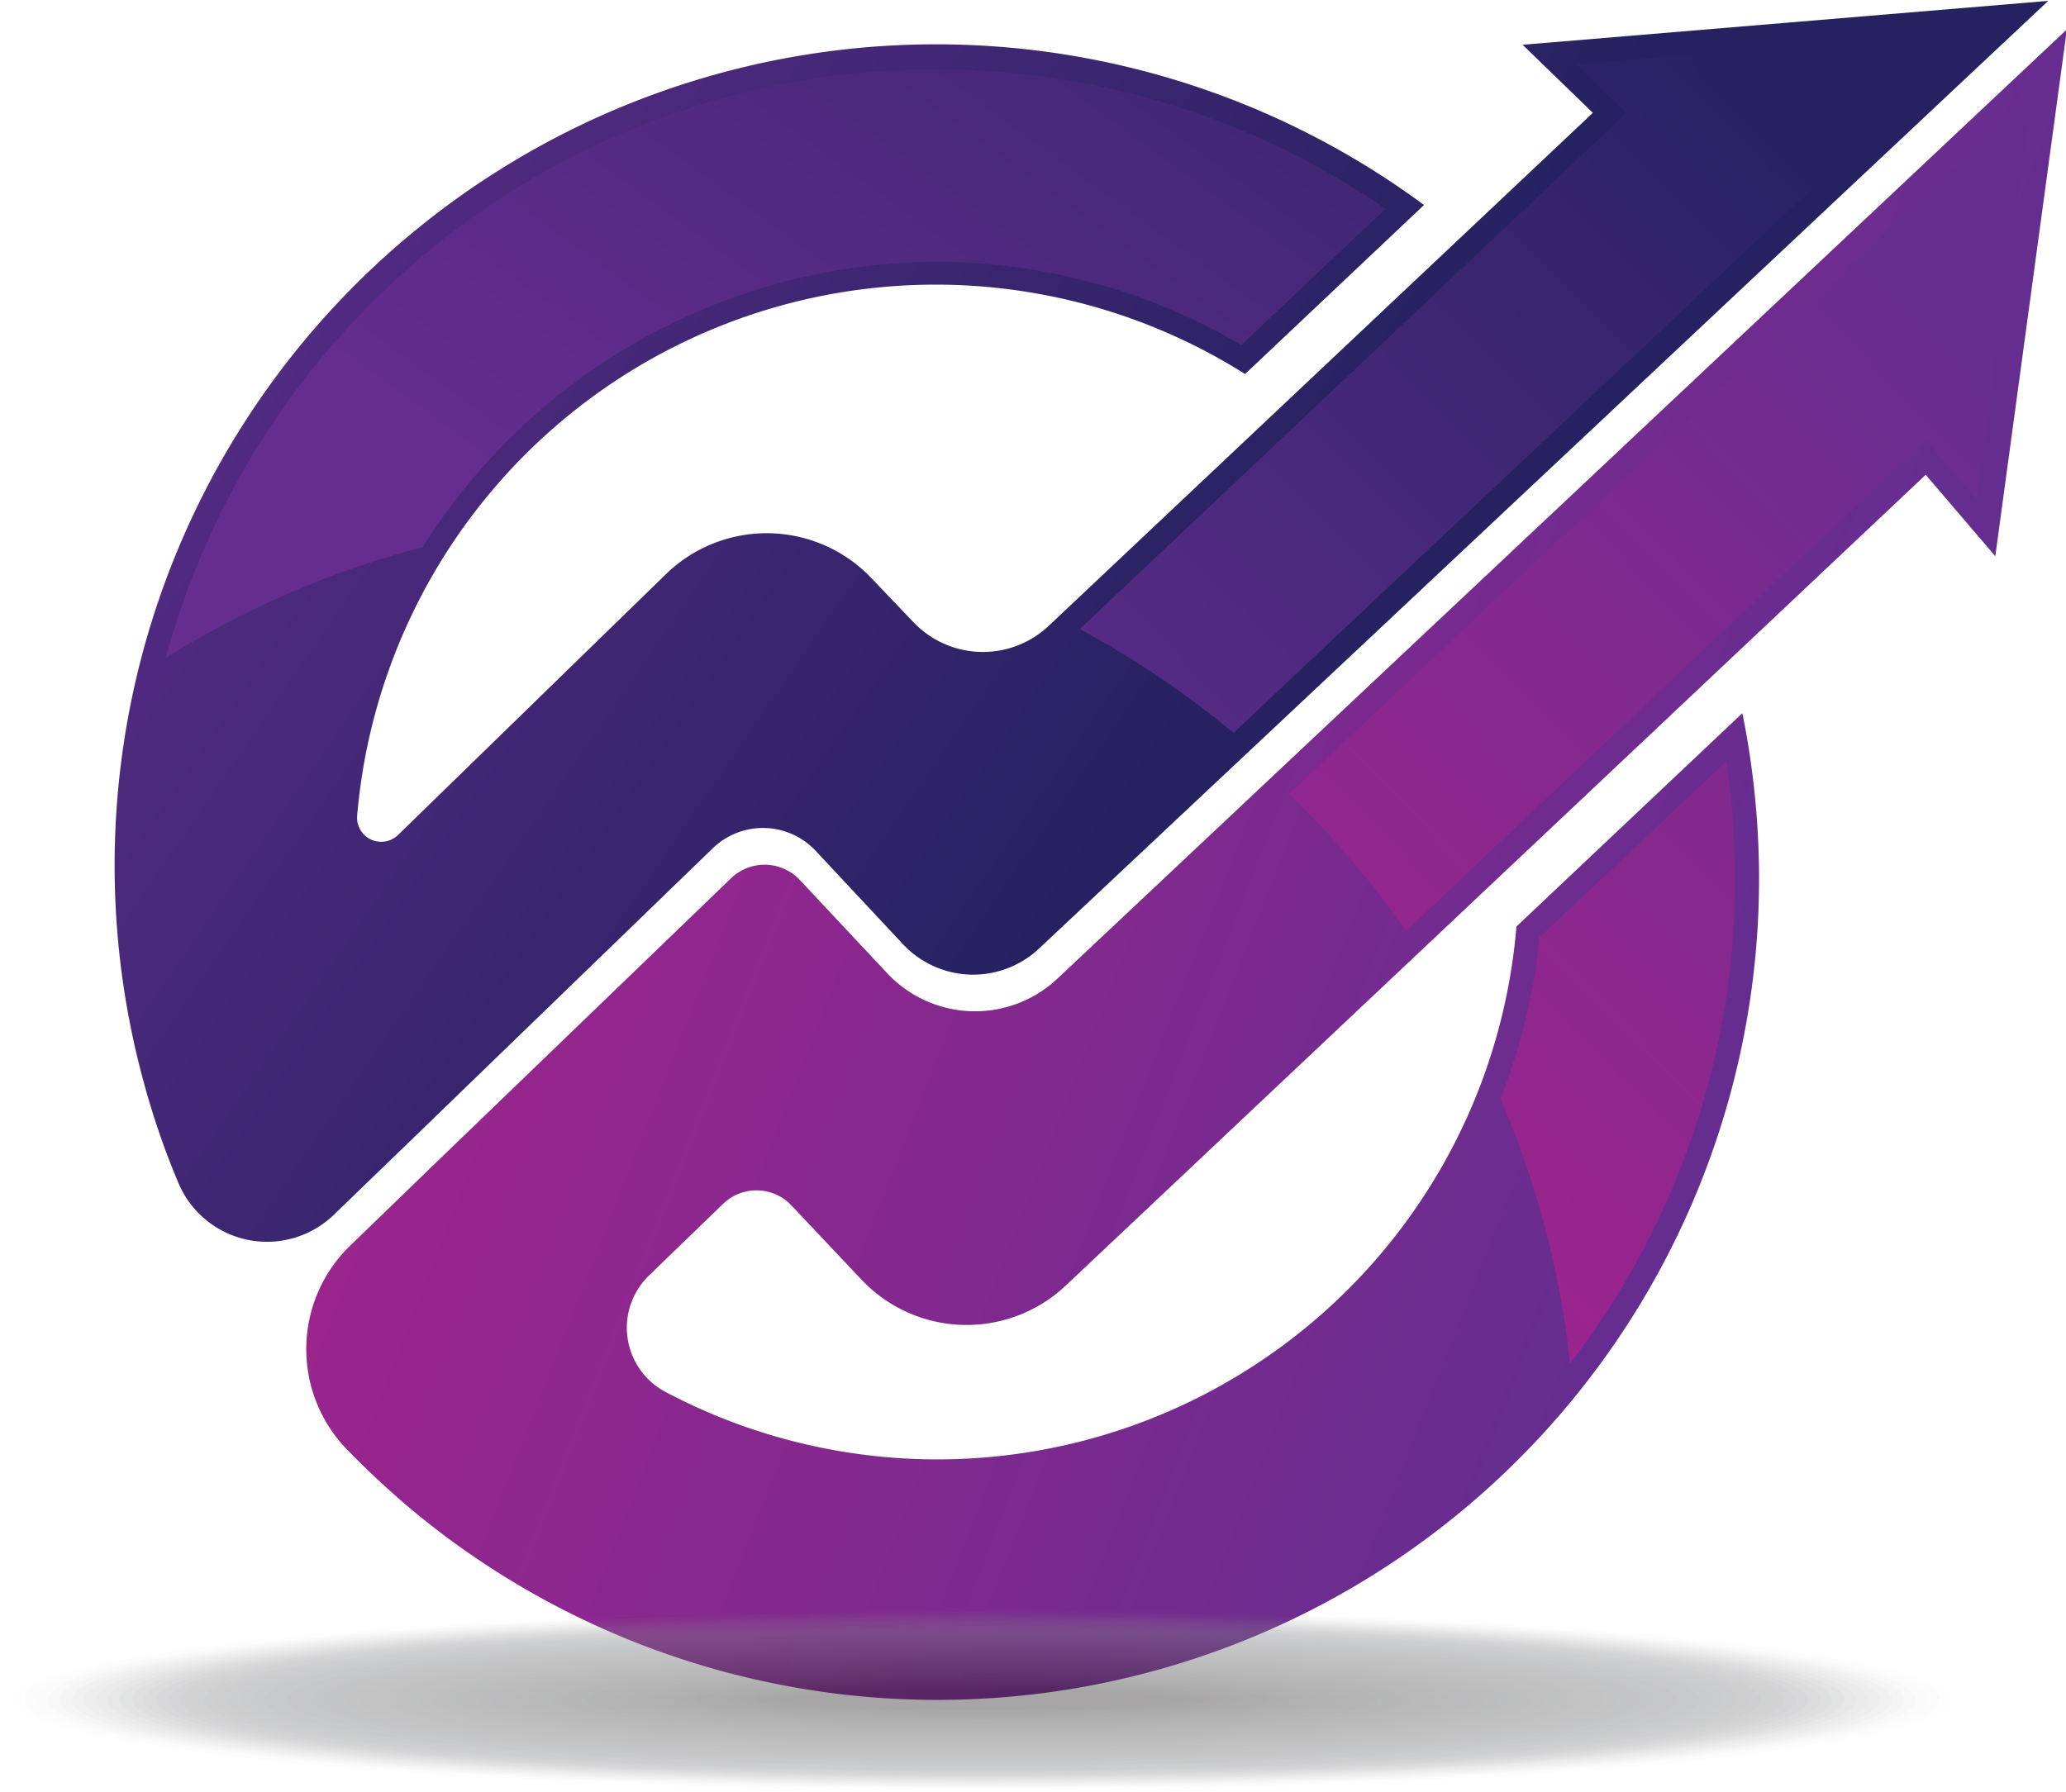 <svg xmlns="http://www.w3.org/2000/svg" xmlns:xlink="http://www.w3.org/1999/xlink" viewBox="0 0 94.1 81.65"><defs><style>.cls-1{isolation:isolate;}.cls-2{fill:url(#linear-gradient);}.cls-3{fill:url(#linear-gradient-2);}.cls-4{fill:url(#linear-gradient-3);}.cls-5{fill:url(#linear-gradient-4);}.cls-6{fill:url(#linear-gradient-5);}.cls-7{fill:url(#linear-gradient-6);}.cls-8{opacity:0.4;}.cls-9{fill:#929497;opacity:0;}.cls-10,.cls-11,.cls-12,.cls-13,.cls-14,.cls-15,.cls-16,.cls-17,.cls-18,.cls-19,.cls-20,.cls-21,.cls-22,.cls-23,.cls-24,.cls-25,.cls-26,.cls-27,.cls-28,.cls-29,.cls-30,.cls-31,.cls-32,.cls-33,.cls-34,.cls-35,.cls-36,.cls-37,.cls-38,.cls-39,.cls-40,.cls-41,.cls-42,.cls-43,.cls-44,.cls-45,.cls-46,.cls-47,.cls-48,.cls-49,.cls-50,.cls-51,.cls-52,.cls-53,.cls-54,.cls-55,.cls-56,.cls-57,.cls-58,.cls-59,.cls-60,.cls-61,.cls-62,.cls-63,.cls-64,.cls-65,.cls-66,.cls-67,.cls-68,.cls-69,.cls-70,.cls-71,.cls-72,.cls-73,.cls-74,.cls-75,.cls-9{mix-blend-mode:multiply;}.cls-10{fill:#919396;opacity:0.02;}.cls-11{fill:#909294;opacity:0.03;}.cls-12{fill:#8e9093;opacity:0.05;}.cls-13{fill:#8d8f91;opacity:0.06;}.cls-14{fill:#8b8d90;opacity:0.08;}.cls-15{fill:#8a8c8e;opacity:0.09;}.cls-16{fill:#888a8d;opacity:0.11;}.cls-17{fill:#87898b;opacity:0.12;}.cls-18{fill:#85878a;opacity:0.14;}.cls-19{fill:#848688;opacity:0.15;}.cls-20{fill:#828487;opacity:0.17;}.cls-21{fill:#818385;opacity:0.18;}.cls-22{fill:#808184;opacity:0.2;}.cls-23{fill:#7f8082;opacity:0.21;}.cls-24{fill:#7d7f81;opacity:0.23;}.cls-25{fill:#7c7e80;opacity:0.24;}.cls-26{fill:#7b7d7f;opacity:0.26;}.cls-27{fill:#7a7b7e;opacity:0.27;}.cls-28{fill:#787a7c;opacity:0.29;}.cls-29{fill:#77787b;opacity:0.3;}.cls-30{fill:#757779;opacity:0.32;}.cls-31{fill:#747578;opacity:0.33;}.cls-32{fill:#727476;opacity:0.35;}.cls-33{fill:#717275;opacity:0.36;}.cls-34{fill:#6f7073;opacity:0.38;}.cls-35{fill:#6d6f71;opacity:0.39;}.cls-36{fill:#6c6d70;opacity:0.41;}.cls-37{fill:#6a6c6e;opacity:0.42;}.cls-38{fill:#696a6c;opacity:0.44;}.cls-39{fill:#67686b;opacity:0.45;}.cls-40{fill:#666769;opacity:0.47;}.cls-41{fill:#646567;opacity:0.48;}.cls-42{fill:#626366;opacity:0.5;}.cls-43{fill:#616365;opacity:0.52;}.cls-44{fill:#606163;opacity:0.53;}.cls-45{fill:#5e5f61;opacity:0.55;}.cls-46{fill:#5c5d60;opacity:0.56;}.cls-47{fill:#5b5c5e;opacity:0.58;}.cls-48{fill:#595a5c;opacity:0.59;}.cls-49{fill:#57585a;opacity:0.61;}.cls-50{fill:#555658;opacity:0.62;}.cls-51{fill:#545456;opacity:0.64;}.cls-52{fill:#525255;opacity:0.65;}.cls-53{fill:#505153;opacity:0.67;}.cls-54{fill:#4e4f51;opacity:0.68;}.cls-55{fill:#4d4d4f;opacity:0.7;}.cls-56{fill:#4b4b4d;opacity:0.71;}.cls-57{fill:#49494b;opacity:0.73;}.cls-58{fill:#474749;opacity:0.74;}.cls-59{fill:#464648;opacity:0.76;}.cls-60{fill:#444446;opacity:0.77;}.cls-61{fill:#424244;opacity:0.79;}.cls-62{fill:#404041;opacity:0.8;}.cls-63{fill:#3e3e3f;opacity:0.82;}.cls-64{fill:#3c3b3d;opacity:0.83;}.cls-65{fill:#3a393a;opacity:0.85;}.cls-66{fill:#383738;opacity:0.86;}.cls-67{fill:#353435;opacity:0.88;}.cls-68{fill:#333133;opacity:0.89;}.cls-69{fill:#312f30;opacity:0.91;}.cls-70{fill:#2e2c2d;opacity:0.92;}.cls-71{fill:#2c292a;opacity:0.94;}.cls-72{fill:#292627;opacity:0.95;}.cls-73{fill:#272425;opacity:0.97;}.cls-74{fill:#242122;opacity:0.98;}.cls-75{fill:#231f20;}</style><linearGradient id="linear-gradient" x1="411.66" y1="599.01" x2="464.68" y2="635.57" gradientUnits="userSpaceOnUse"><stop offset="0" stop-color="#652d90"/><stop offset="0.49" stop-color="#48287a"/><stop offset="1" stop-color="#262261"/></linearGradient><linearGradient id="linear-gradient-2" x1="428.1" y1="626.33" x2="488.79" y2="650.1" gradientUnits="userSpaceOnUse"><stop offset="0" stop-color="#a2238d"/><stop offset="0.5" stop-color="#85288e"/><stop offset="1" stop-color="#652d90"/></linearGradient><linearGradient id="linear-gradient-3" x1="451.28" y1="645.39" x2="489.3" y2="608.1" xlink:href="#linear-gradient"/><linearGradient id="linear-gradient-4" x1="437.72" y1="632.13" x2="472.82" y2="583.87" xlink:href="#linear-gradient"/><linearGradient id="linear-gradient-5" x1="471.14" y1="666.16" x2="509.17" y2="628.86" xlink:href="#linear-gradient-2"/><linearGradient id="linear-gradient-6" x1="461.43" y1="656.26" x2="499.46" y2="618.96" xlink:href="#linear-gradient-2"/></defs><g class="cls-1"><g id="Layer_5" data-name="Layer 5"><path class="cls-2" d="M478.64,607l3.2,3.1-24.77,23.36a4.37,4.37,0,0,1-6.2-.18L449,631.32a6.58,6.58,0,0,0-9.36-.22L427.42,643a1.1,1.1,0,0,1-1.86-.91A26.44,26.44,0,0,1,466,622l8.15-7.7a37.41,37.41,0,0,0-58.33,39.9,35.82,35.82,0,0,0,1.62,4.71,4.38,4.38,0,0,0,7.07,1.38l3.91-3.78,13.33-12.9a3.29,3.29,0,0,1,4.68.1l4,4.28a4.38,4.38,0,0,0,6.19.18L502.58,605Z" transform="translate(-409.29 -604.96)"/><path class="cls-3" d="M449.71,649.31l-4-4.27a2.2,2.2,0,0,0-3.12-.07L429,658.07l-3.74,3.62a6.56,6.56,0,0,0-.22,9.25c.91.94,1.86,1.83,2.86,2.68A37.42,37.42,0,0,0,489.41,645a38.21,38.21,0,0,0-.76-7.55l-10.29,9.72a26.47,26.47,0,0,1-38.73,21.22,3.31,3.31,0,0,1-.79-5.31l3.38-3.27a2.19,2.19,0,0,1,3.12.07l3.19,3.38a6.58,6.58,0,0,0,9.3.27L497,626.59l3.17,3.71,3.26-24-45.94,43.21A5.48,5.48,0,0,1,449.71,649.31Z" transform="translate(-409.29 -604.96)"/><path class="cls-4" d="M458.47,633.62a42.31,42.31,0,0,1,7,4.73l34-32-18.4,1.54,2.3,2.22Z" transform="translate(-409.29 -604.96)"/><path class="cls-5" d="M428.54,629.89a27.76,27.76,0,0,1,23.39-13,27.42,27.42,0,0,1,13.9,3.79l6.57-6.21a36,36,0,0,0-20.47-6.35,37.36,37.36,0,0,0-4.6.28,36.35,36.35,0,0,0-30.49,26.53A42.33,42.33,0,0,1,428.54,629.89Z" transform="translate(-409.29 -604.96)"/><path class="cls-6" d="M479.41,647.66a26.89,26.89,0,0,1-1.78,7.35,41.68,41.68,0,0,1,3.17,12.06A36.12,36.12,0,0,0,488.32,645a37.26,37.26,0,0,0-.4-5.35Z" transform="translate(-409.29 -604.96)"/><path class="cls-7" d="M468,641.13a43,43,0,0,1,5.34,6.24L497,625l2.33,2.73,2.52-18.48Z" transform="translate(-409.29 -604.96)"/><g class="cls-8"><path class="cls-9" d="M498.74,682.4c0,2.33-20,4.21-44.73,4.21s-44.72-1.88-44.72-4.21,20-4.21,44.72-4.21S498.74,680.08,498.74,682.4Z" transform="translate(-409.29 -604.96)"/><path class="cls-10" d="M498.19,682.4c0,2.29-19.77,4.15-44.18,4.15s-44.17-1.86-44.17-4.15,19.78-4.15,44.17-4.15S498.19,680.11,498.19,682.4Z" transform="translate(-409.29 -604.96)"/><path class="cls-11" d="M497.65,682.4c0,2.26-19.54,4.1-43.64,4.1s-43.63-1.84-43.63-4.1,19.54-4.09,43.63-4.09S497.65,680.14,497.65,682.4Z" transform="translate(-409.29 -604.96)"/><path class="cls-12" d="M497.1,682.4c0,2.23-19.29,4-43.09,4s-43.08-1.81-43.08-4,19.29-4,43.08-4S497.1,680.17,497.1,682.4Z" transform="translate(-409.29 -604.96)"/><path class="cls-13" d="M496.56,682.4c0,2.2-19.05,4-42.55,4s-42.54-1.78-42.54-4,19-4,42.54-4S496.56,680.2,496.56,682.4Z" transform="translate(-409.29 -604.96)"/><path class="cls-14" d="M496,682.4c0,2.17-18.8,3.92-42,3.92s-42-1.75-42-3.92,18.8-3.92,42-3.92S496,680.24,496,682.4Z" transform="translate(-409.29 -604.96)"/><path class="cls-15" d="M495.47,682.4c0,2.14-18.56,3.87-41.46,3.87s-41.45-1.73-41.45-3.87,18.56-3.86,41.45-3.86S495.47,680.27,495.47,682.4Z" transform="translate(-409.29 -604.96)"/><path class="cls-16" d="M494.92,682.4c0,2.1-18.31,3.81-40.91,3.81s-40.9-1.71-40.9-3.81,18.31-3.81,40.9-3.81S494.92,680.3,494.92,682.4Z" transform="translate(-409.29 -604.96)"/><path class="cls-17" d="M494.38,682.4c0,2.07-18.07,3.75-40.37,3.75s-40.36-1.68-40.36-3.75,18.08-3.75,40.36-3.75S494.38,680.33,494.38,682.4Z" transform="translate(-409.29 -604.96)"/><path class="cls-18" d="M493.83,682.4c0,2-17.82,3.69-39.82,3.69s-39.81-1.65-39.81-3.69S432,678.71,454,678.71,493.83,680.36,493.83,682.4Z" transform="translate(-409.29 -604.96)"/><path class="cls-19" d="M493.29,682.4c0,2-17.58,3.64-39.28,3.64s-39.26-1.63-39.26-3.64,17.58-3.63,39.26-3.63S493.29,680.39,493.29,682.4Z" transform="translate(-409.29 -604.96)"/><path class="cls-20" d="M492.74,682.4c0,2-17.34,3.58-38.73,3.58s-38.72-1.6-38.72-3.58,17.34-3.58,38.72-3.58S492.74,680.42,492.74,682.4Z" transform="translate(-409.29 -604.96)"/><path class="cls-21" d="M492.2,682.4c0,2-17.1,3.52-38.19,3.52s-38.17-1.57-38.17-3.52,17.09-3.52,38.17-3.52S492.2,680.46,492.2,682.4Z" transform="translate(-409.29 -604.96)"/><path class="cls-22" d="M491.65,682.4c0,1.92-16.85,3.47-37.64,3.47s-37.63-1.55-37.63-3.47,16.85-3.46,37.63-3.46S491.65,680.49,491.65,682.4Z" transform="translate(-409.29 -604.96)"/><path class="cls-23" d="M491.1,682.4c0,1.88-16.6,3.41-37.09,3.41s-37.08-1.53-37.08-3.41S433.53,679,454,679,491.1,680.52,491.1,682.4Z" transform="translate(-409.29 -604.96)"/><path class="cls-24" d="M490.56,682.4c0,1.85-16.36,3.35-36.55,3.35s-36.54-1.5-36.54-3.35,16.36-3.35,36.54-3.35S490.56,680.55,490.56,682.4Z" transform="translate(-409.29 -604.96)"/><path class="cls-25" d="M490,682.4c0,1.82-16.11,3.29-36,3.29s-36-1.47-36-3.29,16.11-3.29,36-3.29S490,680.58,490,682.4Z" transform="translate(-409.29 -604.96)"/><path class="cls-26" d="M489.47,682.4c0,1.79-15.87,3.24-35.46,3.24s-35.45-1.45-35.45-3.24,15.88-3.23,35.45-3.23S489.47,680.61,489.47,682.4Z" transform="translate(-409.29 -604.96)"/><path class="cls-27" d="M488.92,682.4c0,1.76-15.62,3.18-34.91,3.18s-34.9-1.42-34.9-3.18,15.63-3.17,34.9-3.17S488.92,680.65,488.92,682.4Z" transform="translate(-409.29 -604.96)"/><path class="cls-28" d="M488.38,682.4c0,1.73-15.38,3.12-34.37,3.12s-34.36-1.39-34.36-3.12S435,679.28,454,679.28,488.38,680.68,488.38,682.4Z" transform="translate(-409.29 -604.96)"/><path class="cls-29" d="M487.83,682.4c0,1.69-15.14,3.06-33.82,3.06s-33.81-1.37-33.81-3.06,15.14-3.06,33.81-3.06S487.83,680.71,487.83,682.4Z" transform="translate(-409.29 -604.96)"/><path class="cls-30" d="M487.29,682.4c0,1.66-14.9,3-33.28,3s-33.27-1.35-33.27-3,14.9-3,33.27-3S487.29,680.74,487.29,682.4Z" transform="translate(-409.29 -604.96)"/><path class="cls-31" d="M486.74,682.4c0,1.63-14.65,3-32.73,3s-32.72-1.32-32.72-3,14.65-2.95,32.72-2.95S486.74,680.77,486.74,682.4Z" transform="translate(-409.29 -604.96)"/><path class="cls-32" d="M486.2,682.4c0,1.6-14.41,2.89-32.19,2.89s-32.18-1.29-32.18-2.89,14.41-2.89,32.18-2.89S486.2,680.81,486.2,682.4Z" transform="translate(-409.29 -604.96)"/><path class="cls-33" d="M485.65,682.4c0,1.57-14.16,2.83-31.64,2.83s-31.63-1.26-31.63-2.83,14.16-2.83,31.63-2.83S485.65,680.84,485.65,682.4Z" transform="translate(-409.29 -604.96)"/><path class="cls-34" d="M485.11,682.4c0,1.54-13.92,2.78-31.1,2.78s-31.09-1.24-31.09-2.78,13.92-2.77,31.09-2.77S485.11,680.87,485.11,682.4Z" transform="translate(-409.29 -604.96)"/><path class="cls-35" d="M484.56,682.4c0,1.5-13.67,2.72-30.55,2.72s-30.54-1.22-30.54-2.72,13.68-2.72,30.54-2.72S484.56,680.9,484.56,682.4Z" transform="translate(-409.29 -604.96)"/><path class="cls-36" d="M484,682.4c0,1.47-13.43,2.66-30,2.66s-30-1.19-30-2.66,13.44-2.66,30-2.66S484,680.93,484,682.4Z" transform="translate(-409.29 -604.96)"/><path class="cls-37" d="M483.47,682.4c0,1.44-13.18,2.61-29.46,2.61s-29.45-1.17-29.45-2.61,13.19-2.6,29.45-2.6S483.47,681,483.47,682.4Z" transform="translate(-409.29 -604.96)"/><path class="cls-38" d="M482.93,682.4c0,1.41-12.95,2.55-28.92,2.55s-28.91-1.14-28.91-2.55,12.95-2.54,28.91-2.54S482.93,681,482.93,682.4Z" transform="translate(-409.29 -604.96)"/><path class="cls-39" d="M482.38,682.4c0,1.38-12.7,2.49-28.37,2.49s-28.36-1.11-28.36-2.49,12.7-2.49,28.36-2.49S482.38,681,482.38,682.4Z" transform="translate(-409.29 -604.96)"/><path class="cls-40" d="M481.84,682.4c0,1.35-12.46,2.43-27.83,2.43s-27.82-1.08-27.82-2.43S438.65,680,454,680,481.84,681.06,481.84,682.4Z" transform="translate(-409.29 -604.96)"/><path class="cls-41" d="M481.29,682.4c0,1.31-12.21,2.38-27.28,2.38s-27.27-1.07-27.27-2.38S439,680,454,680,481.29,681.09,481.29,682.4Z" transform="translate(-409.29 -604.96)"/><path class="cls-42" d="M480.75,682.4c0,1.28-12,2.32-26.74,2.32s-26.73-1-26.73-2.32,12-2.32,26.73-2.32S480.75,681.12,480.75,682.4Z" transform="translate(-409.29 -604.96)"/><path class="cls-43" d="M480.2,682.4c0,1.25-11.72,2.26-26.19,2.26s-26.18-1-26.18-2.26,11.72-2.26,26.18-2.26S480.2,681.15,480.2,682.4Z" transform="translate(-409.29 -604.96)"/><path class="cls-44" d="M479.66,682.4c0,1.22-11.48,2.2-25.65,2.2s-25.64-1-25.64-2.2,11.49-2.2,25.64-2.2S479.66,681.19,479.66,682.4Z" transform="translate(-409.29 -604.96)"/><path class="cls-45" d="M479.11,682.4c0,1.19-11.23,2.15-25.1,2.15s-25.09-1-25.09-2.15,11.24-2.14,25.09-2.14S479.11,681.22,479.11,682.4Z" transform="translate(-409.29 -604.96)"/><path class="cls-46" d="M478.57,682.4c0,1.16-11,2.09-24.56,2.09s-24.55-.93-24.55-2.09,11-2.09,24.55-2.09S478.57,681.25,478.57,682.4Z" transform="translate(-409.29 -604.96)"/><path class="cls-47" d="M478,682.4c0,1.12-10.75,2-24,2s-24-.91-24-2,10.75-2,24-2S478,681.28,478,682.4Z" transform="translate(-409.29 -604.96)"/><path class="cls-48" d="M477.48,682.4c0,1.09-10.51,2-23.47,2s-23.46-.88-23.46-2,10.51-2,23.46-2S477.48,681.31,477.48,682.4Z" transform="translate(-409.29 -604.96)"/><path class="cls-49" d="M476.93,682.4c0,1.06-10.26,1.92-22.92,1.92s-22.91-.86-22.91-1.92,10.26-1.91,22.91-1.91S476.93,681.34,476.93,682.4Z" transform="translate(-409.29 -604.96)"/><path class="cls-50" d="M476.39,682.4c0,1-10,1.86-22.38,1.86s-22.37-.83-22.37-1.86,10-1.86,22.37-1.86S476.39,681.38,476.39,682.4Z" transform="translate(-409.29 -604.96)"/><path class="cls-51" d="M475.84,682.4c0,1-9.77,1.8-21.83,1.8s-21.82-.8-21.82-1.8,9.77-1.8,21.82-1.8S475.84,681.41,475.84,682.4Z" transform="translate(-409.29 -604.96)"/><path class="cls-52" d="M475.3,682.4c0,1-9.53,1.75-21.29,1.75s-21.28-.78-21.28-1.75,9.53-1.74,21.28-1.74S475.3,681.44,475.3,682.4Z" transform="translate(-409.29 -604.96)"/><path class="cls-53" d="M474.75,682.4c0,.93-9.28,1.69-20.74,1.69s-20.73-.76-20.73-1.69,9.29-1.68,20.73-1.68S474.75,681.47,474.75,682.4Z" transform="translate(-409.29 -604.96)"/><path class="cls-54" d="M474.2,682.4c0,.9-9,1.63-20.19,1.63s-20.19-.73-20.19-1.63,9.05-1.63,20.19-1.63S474.2,681.5,474.2,682.4Z" transform="translate(-409.29 -604.96)"/><path class="cls-55" d="M473.66,682.4c0,.87-8.79,1.57-19.65,1.57s-19.64-.7-19.64-1.57,8.8-1.57,19.64-1.57S473.66,681.53,473.66,682.4Z" transform="translate(-409.29 -604.96)"/><path class="cls-56" d="M473.11,682.4c0,.84-8.55,1.52-19.1,1.52s-19.1-.68-19.1-1.52,8.56-1.51,19.1-1.51S473.11,681.57,473.11,682.4Z" transform="translate(-409.29 -604.96)"/><path class="cls-57" d="M472.57,682.4c0,.81-8.31,1.46-18.56,1.46s-18.55-.65-18.55-1.46,8.31-1.46,18.55-1.46S472.57,681.6,472.57,682.4Z" transform="translate(-409.29 -604.96)"/><path class="cls-58" d="M472,682.4c0,.78-8.06,1.4-18,1.4s-18-.62-18-1.4,8.07-1.4,18-1.4S472,681.63,472,682.4Z" transform="translate(-409.29 -604.96)"/><path class="cls-59" d="M471.48,682.4c0,.74-7.82,1.34-17.47,1.34s-17.46-.6-17.46-1.34,7.82-1.34,17.46-1.34S471.48,681.66,471.48,682.4Z" transform="translate(-409.29 -604.96)"/><path class="cls-60" d="M470.93,682.4c0,.71-7.57,1.29-16.92,1.29s-16.92-.58-16.92-1.29,7.58-1.28,16.92-1.28S470.93,681.69,470.93,682.4Z" transform="translate(-409.29 -604.96)"/><path class="cls-61" d="M470.39,682.4c0,.68-7.33,1.23-16.38,1.23s-16.37-.55-16.37-1.23,7.33-1.23,16.37-1.23S470.39,681.72,470.39,682.4Z" transform="translate(-409.29 -604.96)"/><path class="cls-62" d="M469.84,682.4c0,.65-7.08,1.17-15.83,1.17s-15.83-.52-15.83-1.17,7.1-1.17,15.83-1.17S469.84,681.76,469.84,682.4Z" transform="translate(-409.29 -604.96)"/><path class="cls-63" d="M469.3,682.4c0,.62-6.84,1.11-15.29,1.11s-15.28-.49-15.28-1.11,6.85-1.11,15.28-1.11S469.3,681.79,469.3,682.4Z" transform="translate(-409.29 -604.96)"/><path class="cls-64" d="M468.75,682.4c0,.59-6.59,1.06-14.74,1.06s-14.74-.47-14.74-1.06,6.61-1,14.74-1S468.75,681.82,468.75,682.4Z" transform="translate(-409.29 -604.96)"/><path class="cls-65" d="M468.21,682.4c0,.55-6.36,1-14.2,1s-14.19-.45-14.19-1,6.36-1,14.19-1S468.21,681.85,468.21,682.4Z" transform="translate(-409.29 -604.96)"/><path class="cls-66" d="M467.66,682.4c0,.52-6.11.94-13.65.94s-13.65-.42-13.65-.94,6.12-.94,13.65-.94S467.66,681.88,467.66,682.4Z" transform="translate(-409.29 -604.96)"/><path class="cls-67" d="M467.12,682.4c0,.49-5.87.89-13.11.89s-13.1-.4-13.1-.89,5.87-.88,13.1-.88S467.12,681.91,467.12,682.4Z" transform="translate(-409.29 -604.96)"/><path class="cls-68" d="M466.57,682.4c0,.46-5.62.83-12.56.83s-12.56-.37-12.56-.83,5.63-.83,12.56-.83S466.57,682,466.57,682.4Z" transform="translate(-409.29 -604.96)"/><path class="cls-69" d="M466,682.4c0,.43-5.38.77-12,.77s-12-.34-12-.77,5.38-.77,12-.77S466,682,466,682.4Z" transform="translate(-409.29 -604.96)"/><path class="cls-70" d="M465.48,682.4c0,.4-5.13.71-11.47.71s-11.47-.31-11.47-.71,5.14-.71,11.47-.71S465.48,682,465.48,682.4Z" transform="translate(-409.29 -604.96)"/><path class="cls-71" d="M464.94,682.4c0,.36-4.89.66-10.93.66s-10.92-.3-10.92-.66,4.9-.65,10.92-.65S464.94,682,464.94,682.4Z" transform="translate(-409.29 -604.96)"/><path class="cls-72" d="M464.39,682.4c0,.33-4.64.6-10.38.6s-10.38-.27-10.38-.6,4.66-.6,10.38-.6S464.39,682.07,464.39,682.4Z" transform="translate(-409.29 -604.96)"/><path class="cls-73" d="M463.85,682.4c0,.3-4.4.54-9.84.54s-9.83-.24-9.83-.54,4.41-.54,9.83-.54S463.85,682.1,463.85,682.4Z" transform="translate(-409.29 -604.96)"/><path class="cls-74" d="M463.3,682.4c0,.27-4.16.48-9.29.48s-9.29-.21-9.29-.48,4.17-.48,9.29-.48S463.3,682.14,463.3,682.4Z" transform="translate(-409.29 -604.96)"/><path class="cls-75" d="M462.76,682.4c0,.24-3.92.43-8.75.43s-8.74-.19-8.74-.43,3.92-.42,8.74-.42S462.76,682.17,462.76,682.4Z" transform="translate(-409.29 -604.96)"/></g></g></g></svg>